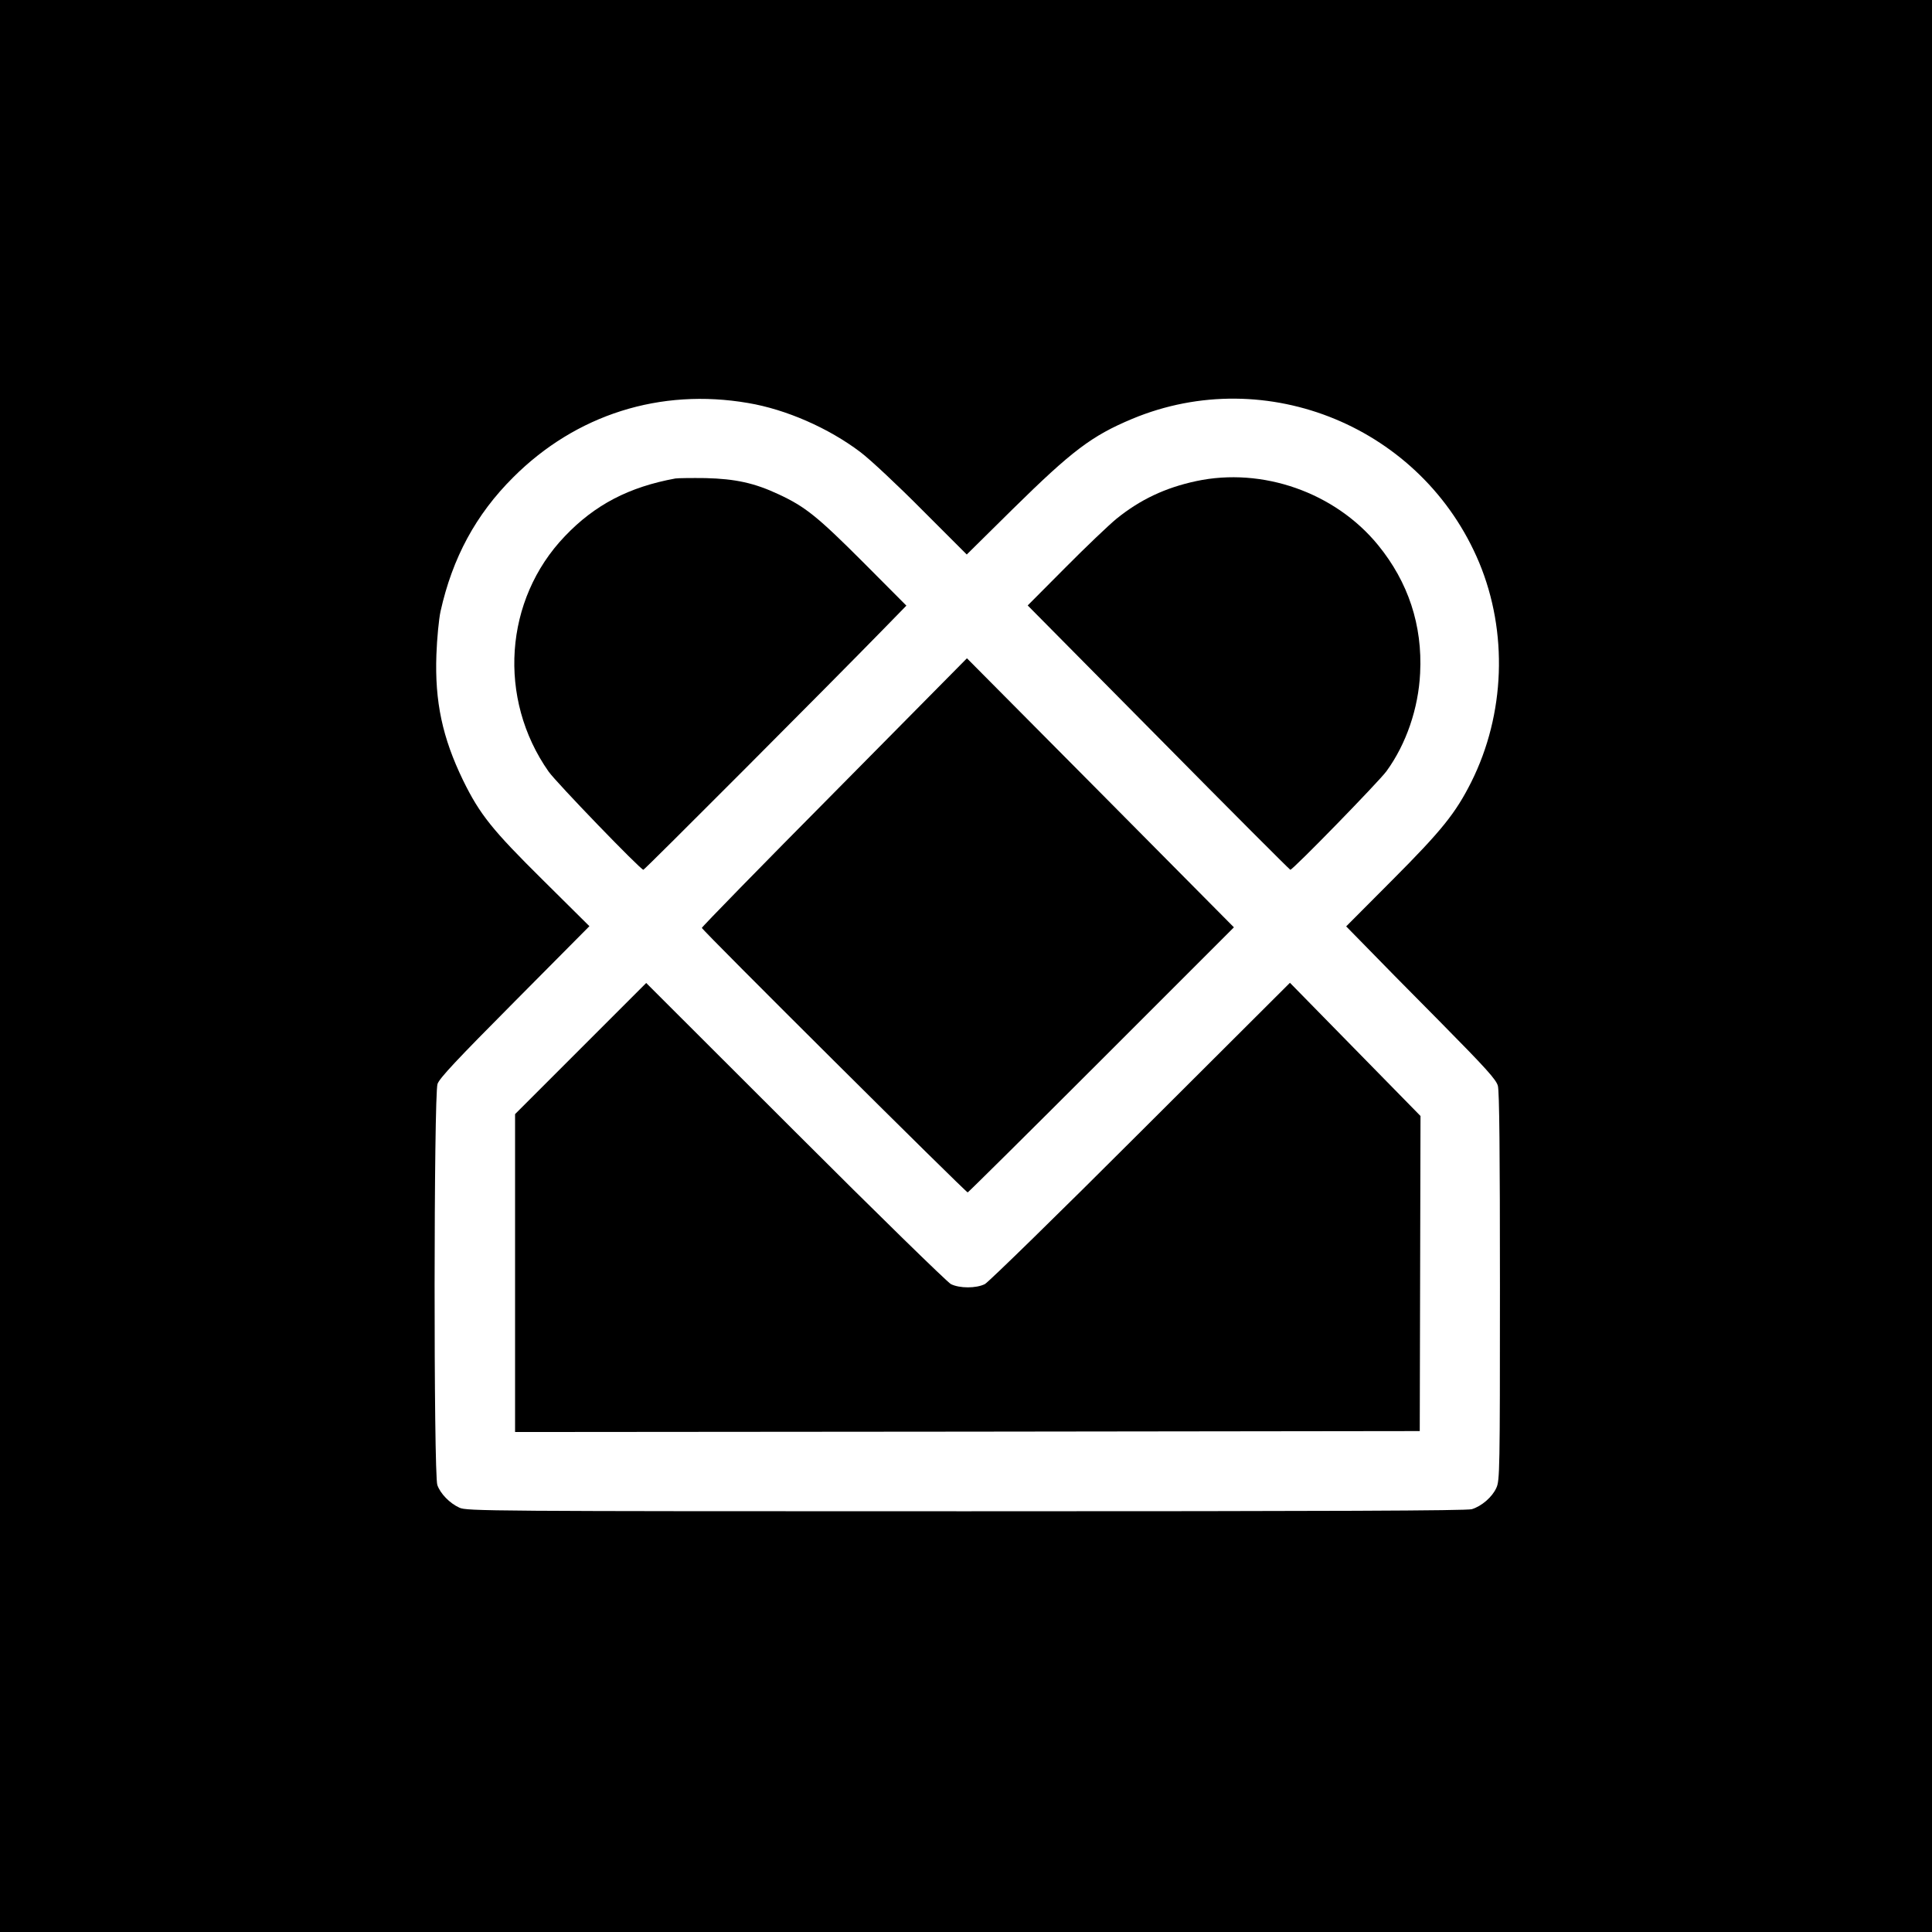 <?xml version="1.0" standalone="no"?>
<!DOCTYPE svg PUBLIC "-//W3C//DTD SVG 20010904//EN"
 "http://www.w3.org/TR/2001/REC-SVG-20010904/DTD/svg10.dtd">
<svg version="1.0" xmlns="http://www.w3.org/2000/svg"
 width="1024pt" height="1024pt" viewBox="0 0 1024 1024"
 preserveAspectRatio="xMidYMid meet">
<g transform="translate(0,1024) scale(0.1,-0.1)"
fill="#000000" stroke="none">
<path d="M0 5120 l0 -5120 5120 0 5120 0 0 5120 0 5120 -5120 0 -5120 0 0
-5120z m3965 2984 c202 -34 427 -133 595 -260 53 -40 199 -177 329 -308 l235
-235 245 242 c313 308 417 387 632 477 713 297 1539 -45 1839 -762 153 -368
138 -803 -42 -1163 -83 -165 -156 -256 -416 -517 l-247 -248 100 -102 c55 -57
233 -238 397 -403 246 -249 298 -307 307 -340 8 -28 11 -354 11 -1065 0 -976
-1 -1027 -19 -1066 -22 -49 -78 -97 -130 -113 -28 -8 -730 -11 -2682 -11
-2539 0 -2646 1 -2684 19 -51 23 -101 74 -117 120 -20 55 -19 2070 1 2126 11
31 100 126 410 438 l395 398 -244 242 c-271 268 -337 350 -426 532 -109 225
-150 416 -141 665 3 85 13 189 22 230 63 283 187 513 385 710 333 333 780 474
1245 394z"/>
<path d="M3580 7704 c-246 -45 -427 -139 -586 -306 -322 -336 -358 -861 -86
-1248 42 -59 487 -520 502 -520 7 0 1000 996 1270 1273 l124 127 -229 230
c-241 241 -306 294 -448 360 -128 60 -229 82 -387 86 -74 1 -146 0 -160 -2z"/>
<path d="M6340 7690 c-164 -35 -297 -98 -423 -200 -39 -32 -162 -149 -271
-259 l-199 -200 693 -700 c381 -386 696 -701 699 -701 14 0 472 470 510 523
104 143 169 332 178 519 13 254 -63 483 -223 679 -228 279 -613 414 -964 339z"/>
<path d="M4423 6041 c-387 -390 -703 -714 -703 -719 0 -11 1399 -1402 1409
-1402 3 0 322 316 709 703 l702 702 -707 713 -708 713 -702 -710z"/>
<path d="M3077 4682 l-347 -347 0 -843 0 -842 2398 2 2397 3 2 835 2 835 -346
353 -346 353 -791 -789 c-435 -435 -807 -798 -826 -808 -46 -23 -134 -23 -180
0 -19 10 -391 373 -825 807 l-790 789 -348 -348z"/>
</g>
</svg>
